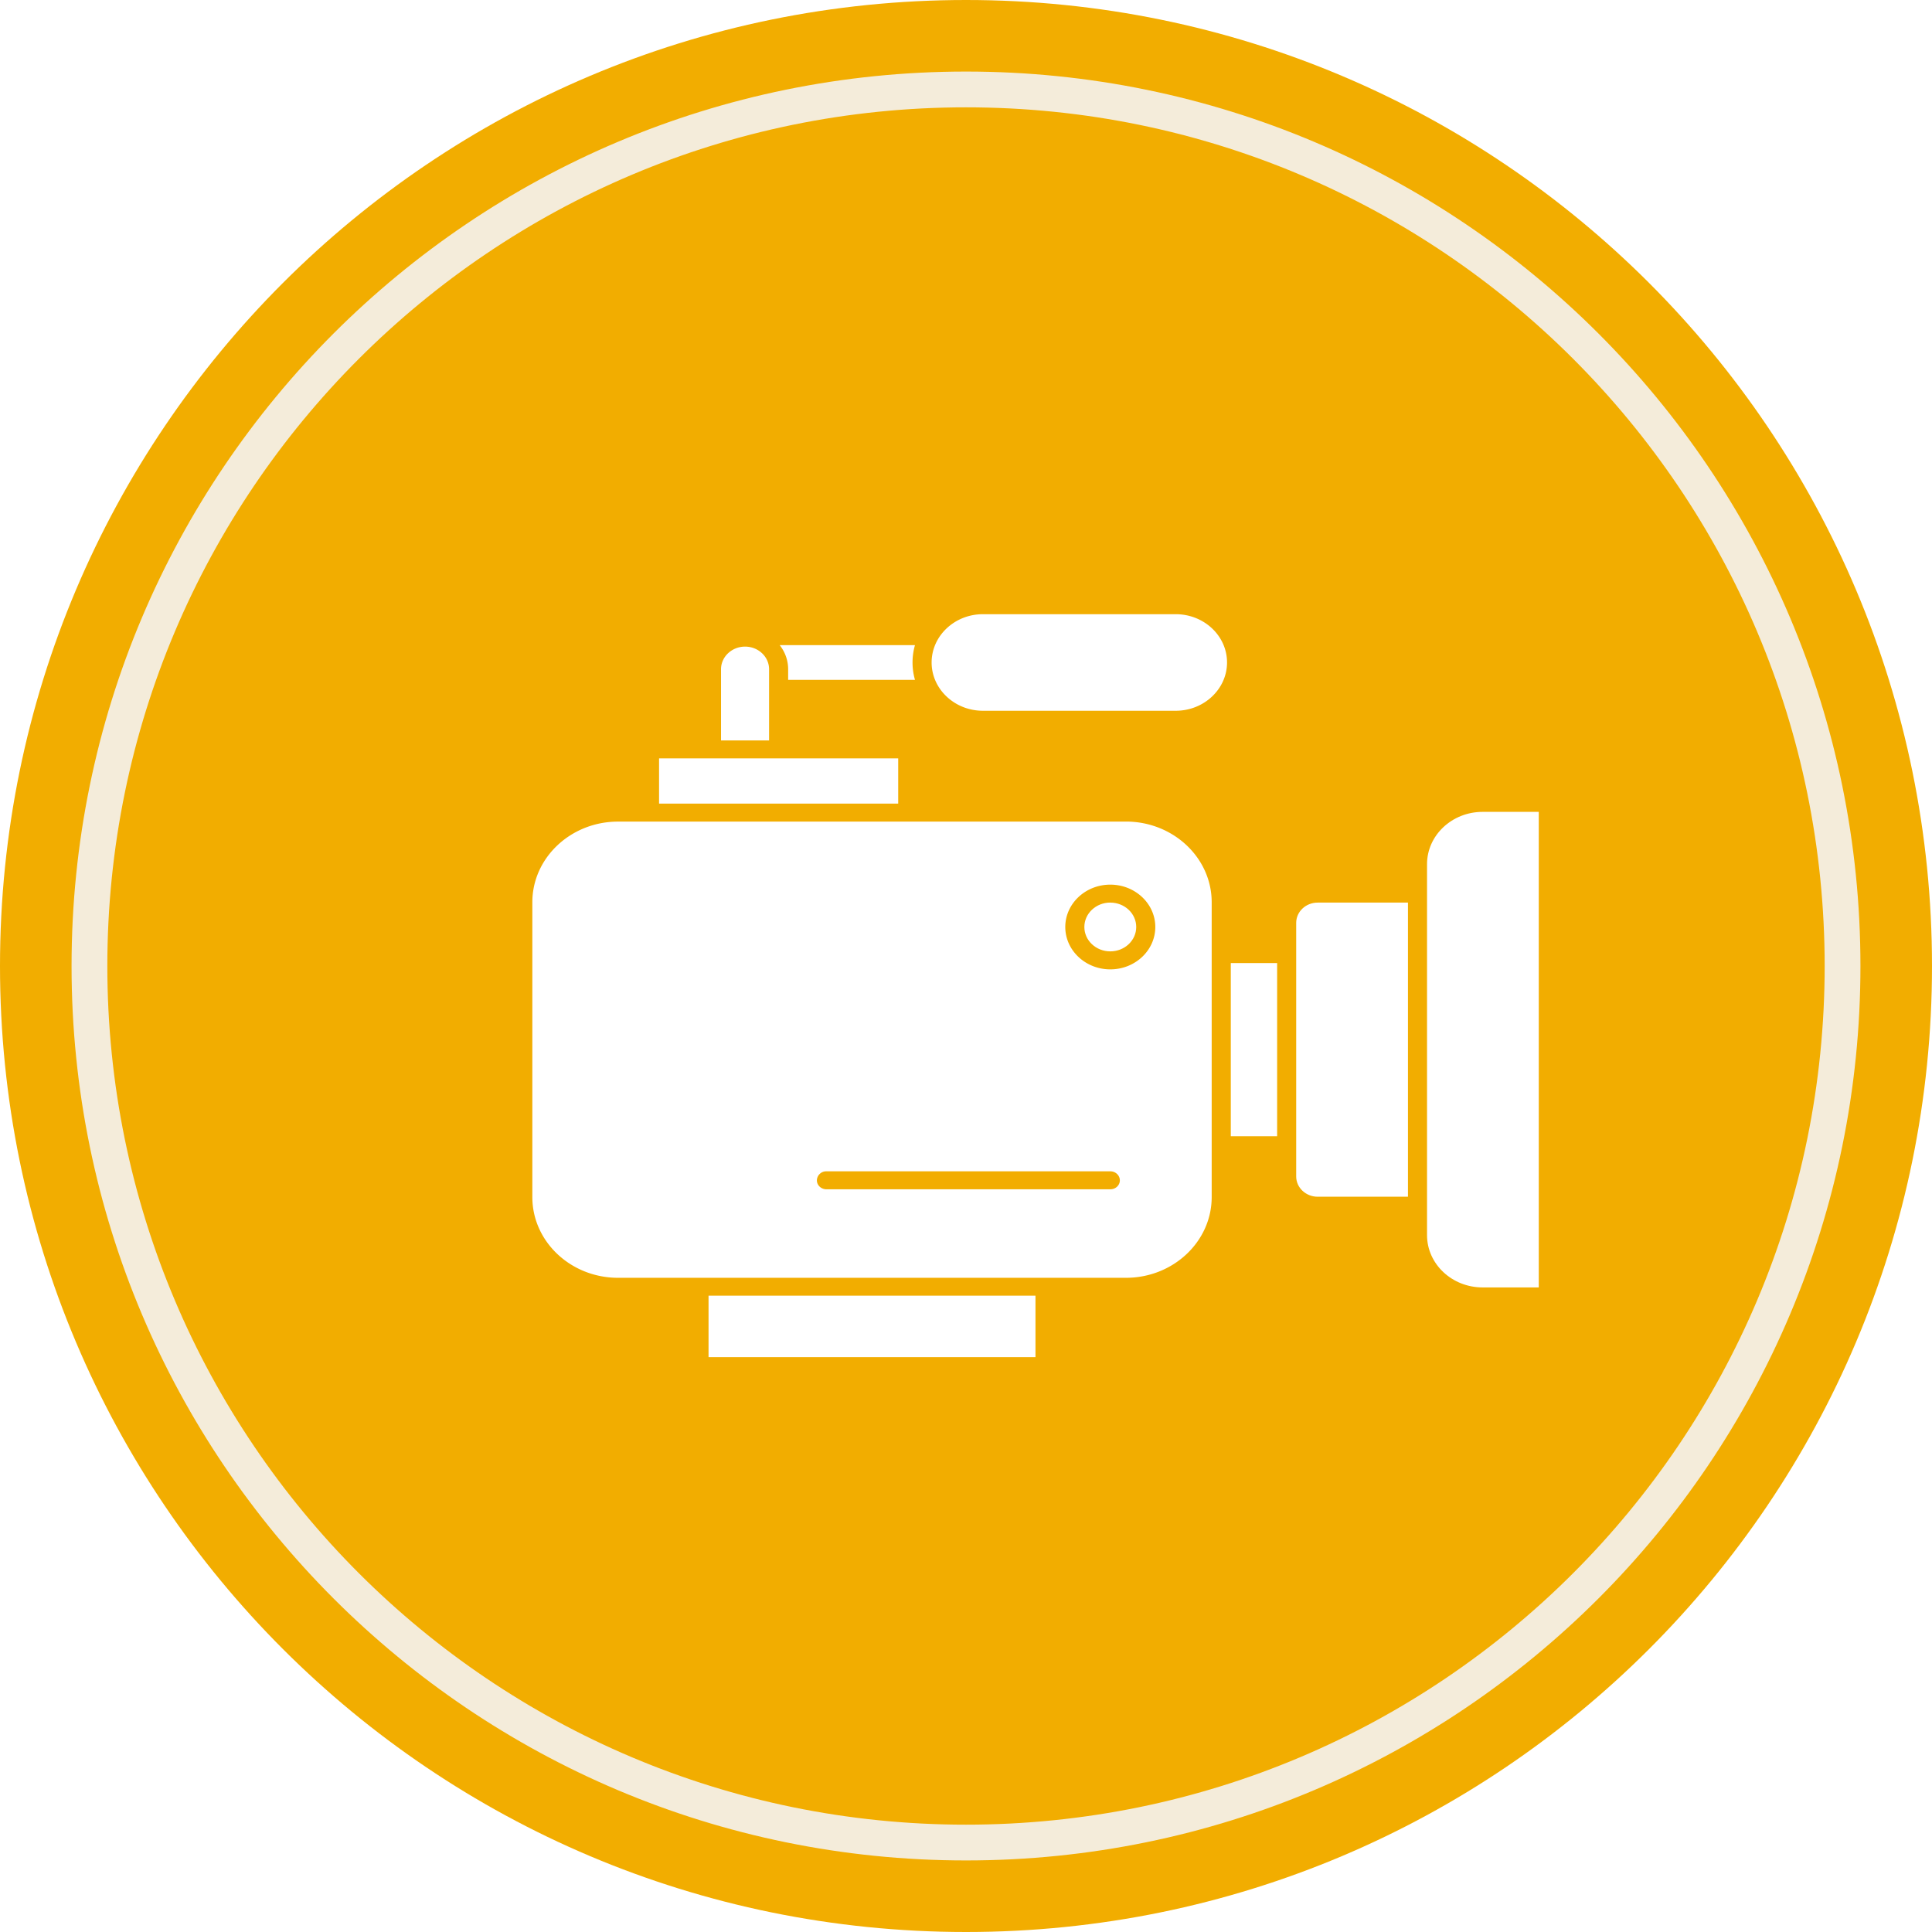 <svg width="54" height="54" fill="none" xmlns="http://www.w3.org/2000/svg"><path d="M27 54c14.912 0 27-12.088 27-27S41.912 0 27 0 0 12.088 0 27s12.088 27 27 27z" fill="#F2AD00"/><path d="M27 52c13.807 0 25-11.193 25-25S40.807 2 27 2 2 13.193 2 27s11.193 25 25 25z" fill="#F2AD00"/><path d="M51.5 27c0 13.531-10.969 24.5-24.5 24.5S2.5 40.531 2.5 27 13.469 2.5 27 2.5 51.5 13.469 51.5 27z" stroke="#F4F3F2" stroke-opacity=".9"/><g filter="url(#a)" fill="#fff"><path d="M23.661 19.03h-6.684v1.264h6.684V19.03z"/><path fill-rule="evenodd" clip-rule="evenodd" d="M15.831 20.797c-1.321 0-2.396 1.012-2.396 2.255v8.24c0 1.244 1.075 2.256 2.396 2.256h14.195c1.322 0 2.397-1.012 2.397-2.256v-8.241c0-1.243-1.075-2.255-2.397-2.255H15.831zm5.824 9.775h7.935c.147 0 .266.113.266.252 0 .14-.119.25-.266.25h-7.935c-.147 0-.267-.112-.267-.25a.26.26 0 0 1 .267-.252zm7.934-5.645c-.693 0-1.258-.53-1.258-1.184 0-.653.564-1.184 1.258-1.184.694 0 1.258.531 1.258 1.184 0 .653-.563 1.184-1.258 1.184z"/><path fill-rule="evenodd" clip-rule="evenodd" d="M29.589 23.06c-.4 0-.725.306-.725.683 0 .376.325.681.725.681.4 0 .725-.305.725-.681 0-.377-.325-.682-.725-.682zM34.785 24.5v6.216c0 .313.27.566.601.566h2.523v-8.221h-2.523c-.332 0-.601.253-.601.566v.874zM38.442 22.815v9.54c0 .806.696 1.462 1.553 1.462h1.57V20.525h-1.57c-.856 0-1.553.656-1.553 1.462v.828z"/><path d="M34.252 24.751h-1.295v4.84h1.295v-4.84z"/><path fill-rule="evenodd" clip-rule="evenodd" d="M18.709 16.538v1.99h1.343v-1.99c0-.348-.3-.632-.671-.632-.37 0-.672.284-.672.632zM24.595 16.349c0 .744.643 1.35 1.434 1.35h5.389c.79 0 1.434-.606 1.434-1.35 0-.744-.643-1.349-1.434-1.349h-5.39c-.79 0-1.433.606-1.433 1.349zM27.498 34.048H18.36v1.717h9.138v-1.717zM24.13 16.835h-3.545v-.296c0-.253-.088-.486-.237-.675h3.782a1.756 1.756 0 0 0 0 .971z"/></g><defs><filter id="a" x="1.222" y="6.944" width="55.444" height="43.444" filterUnits="userSpaceOnUse" color-interpolation-filters="sRGB"><feFlood flood-opacity="0" result="BackgroundImageFix"/><feColorMatrix in="SourceAlpha" values="0 0 0 0 0 0 0 0 0 0 0 0 0 0 0 0 0 0 127 0" result="hardAlpha"/><feOffset dx="1.444" dy="2.167"/><feGaussianBlur stdDeviation="3.611"/><feColorMatrix values="0 0 0 0 0.684 0 0 0 0 0.5 0 0 0 0 0 0 0 0 1 0"/><feBlend in2="BackgroundImageFix" result="effect1_dropShadow_3103_3131"/><feBlend in="SourceGraphic" in2="effect1_dropShadow_3103_3131" result="shape"/></filter></defs></svg>